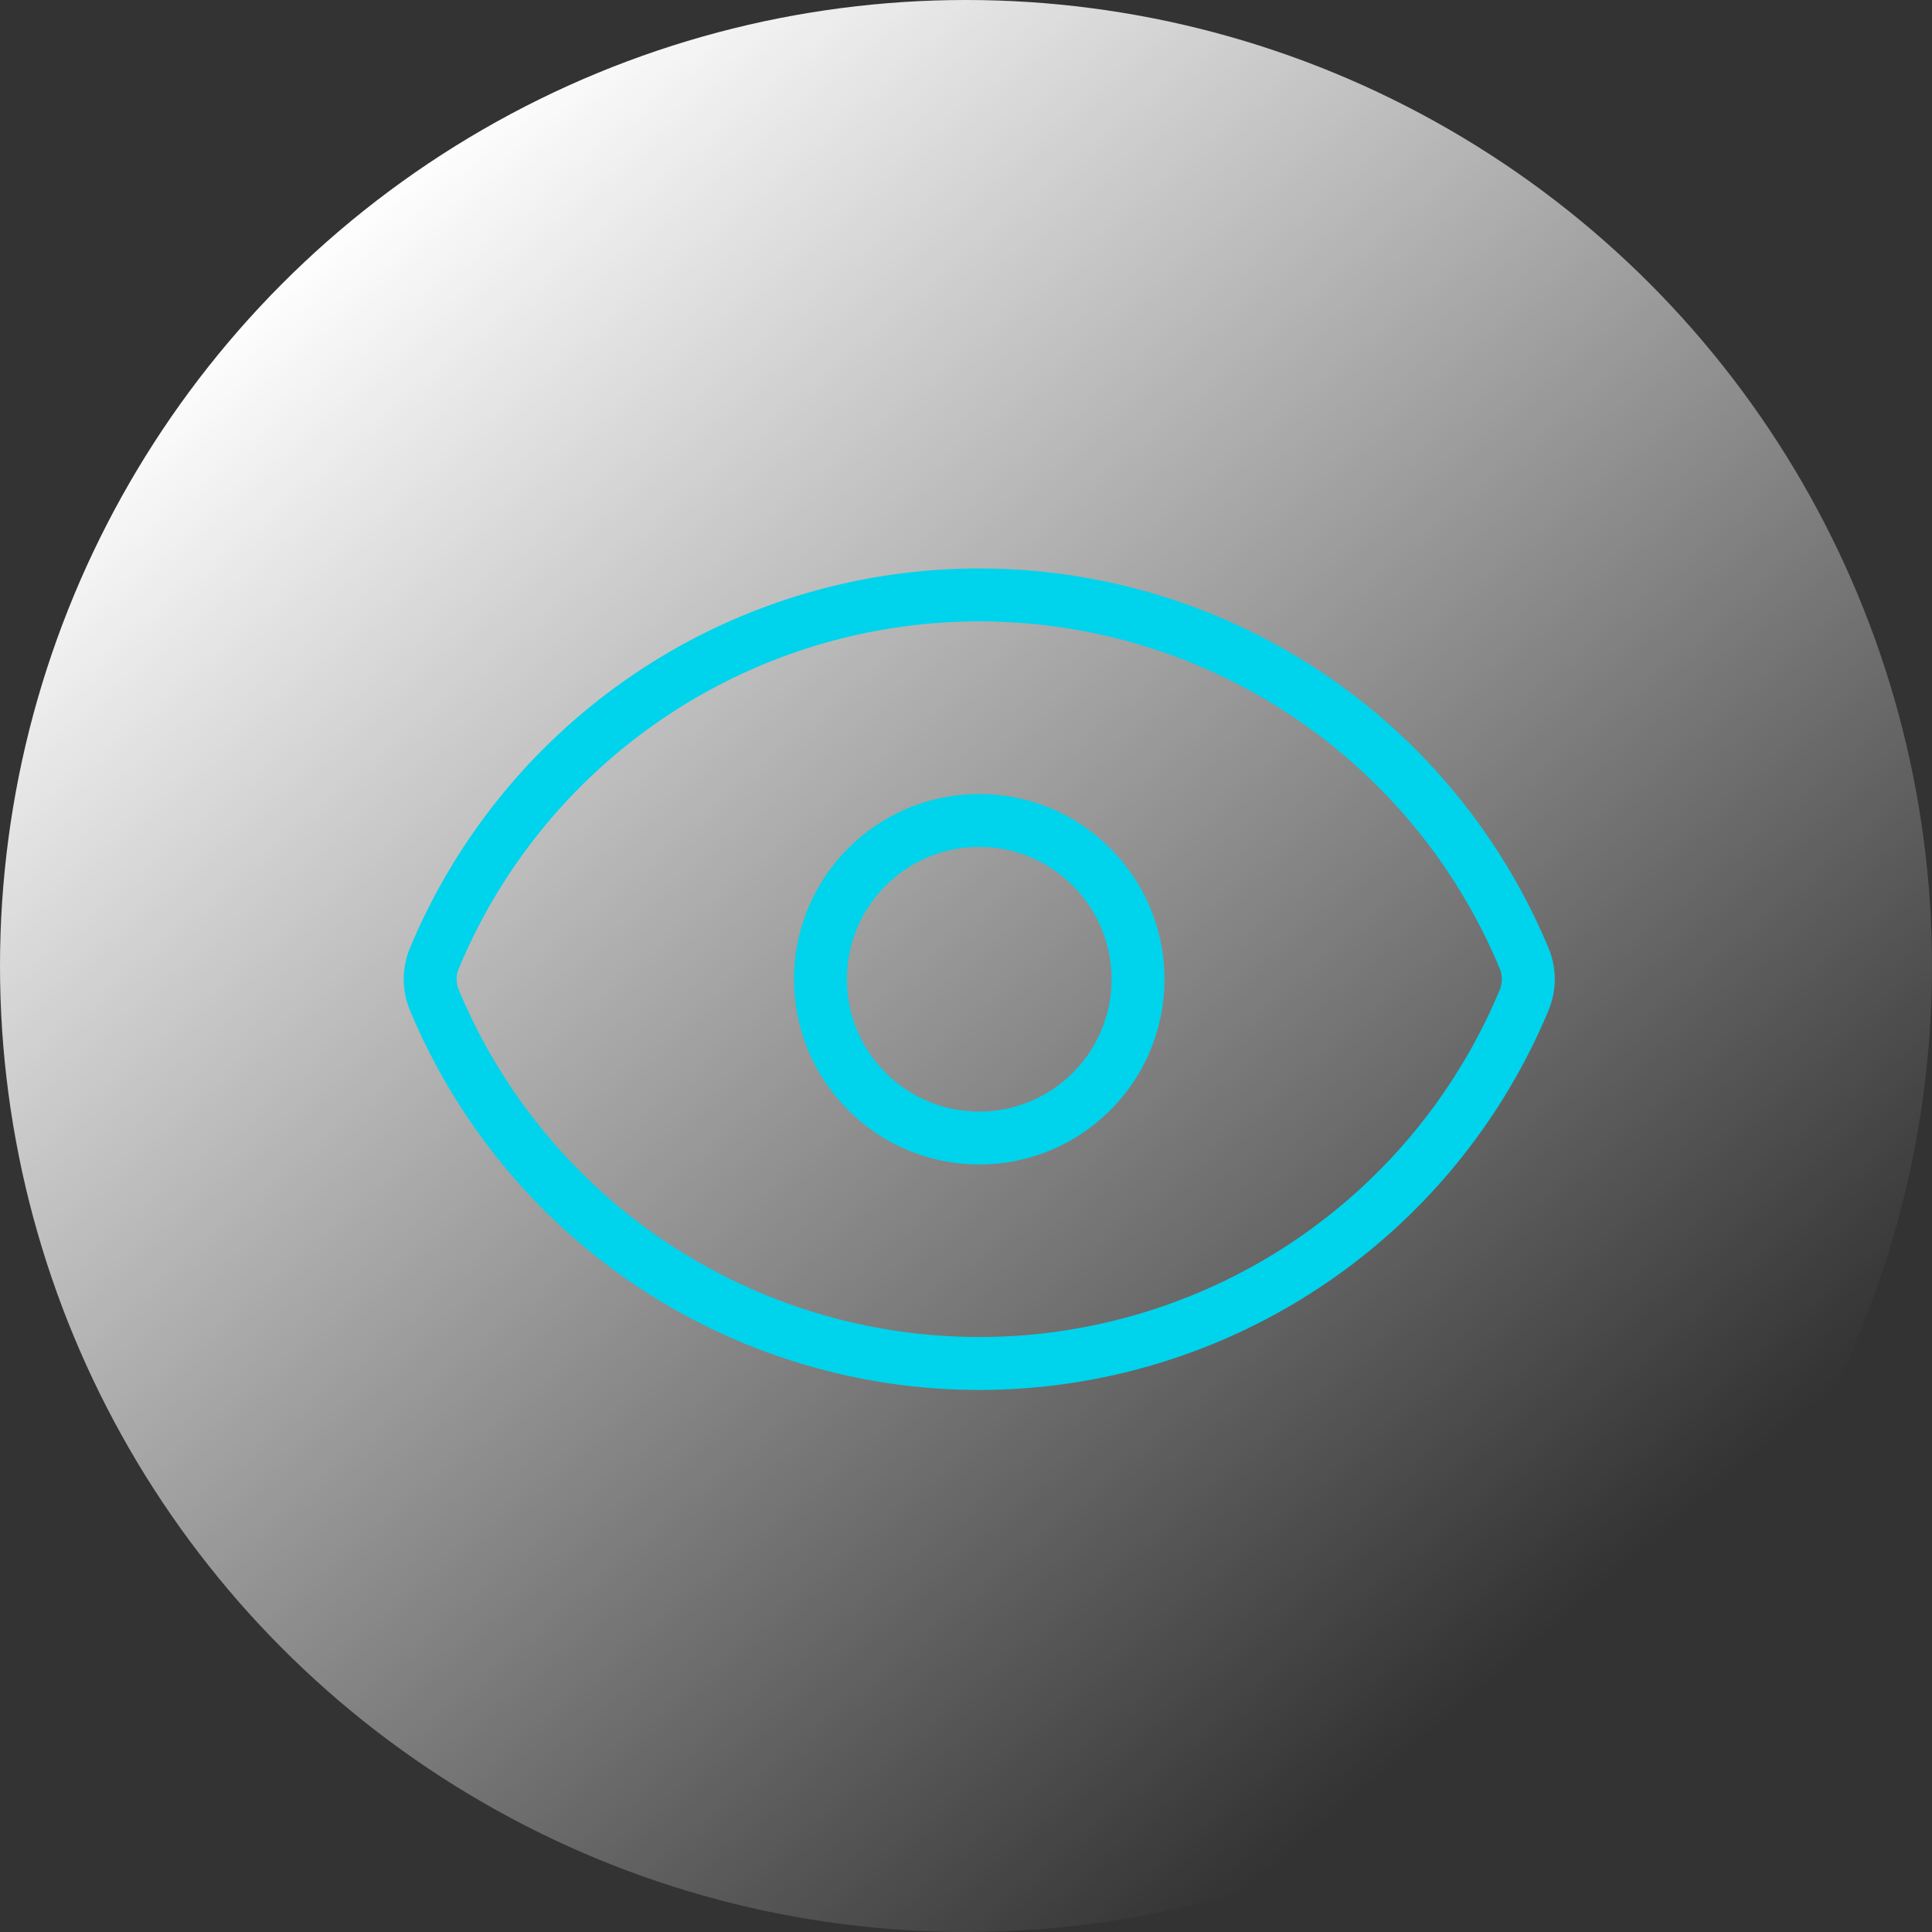 <?xml version="1.0"?>
<svg xmlns="http://www.w3.org/2000/svg" xmlns:xlink="http://www.w3.org/1999/xlink" width="73" height="73" viewBox="0 0 73 73">
  <rect x="0" y="0" width="73" height="73" fill="#333333" stroke="none"/>
  <defs>
    <linearGradient id="linear-gradient" x1="0.802" y1="0.84" x2="0.181" y2="0.114" gradientUnits="objectBoundingBox">
      <stop offset="0" stop-color="#fff" stop-opacity="0"/>
      <stop offset="1" stop-color="#fff"/>
    </linearGradient>
    <clipPath id="clip-Icon-piloter-visualisez">
      <rect width="73" height="73"/>
    </clipPath>
  </defs>
  <g id="Icon-piloter-visualisez" clip-path="url(#clip-Icon-piloter-visualisez)">
    <circle id="Ellipse_333" data-name="Ellipse 333" cx="36.5" cy="36.5" r="36.5" fill="url(#linear-gradient)"/>
    <g id="Groupe_7889" data-name="Groupe 7889" transform="translate(14.256 17.479)">
      <path id="Trac&#xE9;_8670" data-name="Trac&#xE9; 8670" d="M2.129,20.242a2.074,2.074,0,0,1,0-1.444,22.3,22.3,0,0,1,41.231,0,2.074,2.074,0,0,1,0,1.444,22.3,22.3,0,0,1-41.231,0" transform="translate(0 0)" fill="none" stroke="#00d3ec" stroke-linecap="round" stroke-linejoin="round" stroke-width="2"/>
      <circle id="Ellipse_322" data-name="Ellipse 322" cx="6" cy="6" r="6" transform="translate(16.744 13.521)" fill="none" stroke="#00d3ec" stroke-linecap="round" stroke-linejoin="round" stroke-width="2"/>
    </g>
  </g>
</svg>
